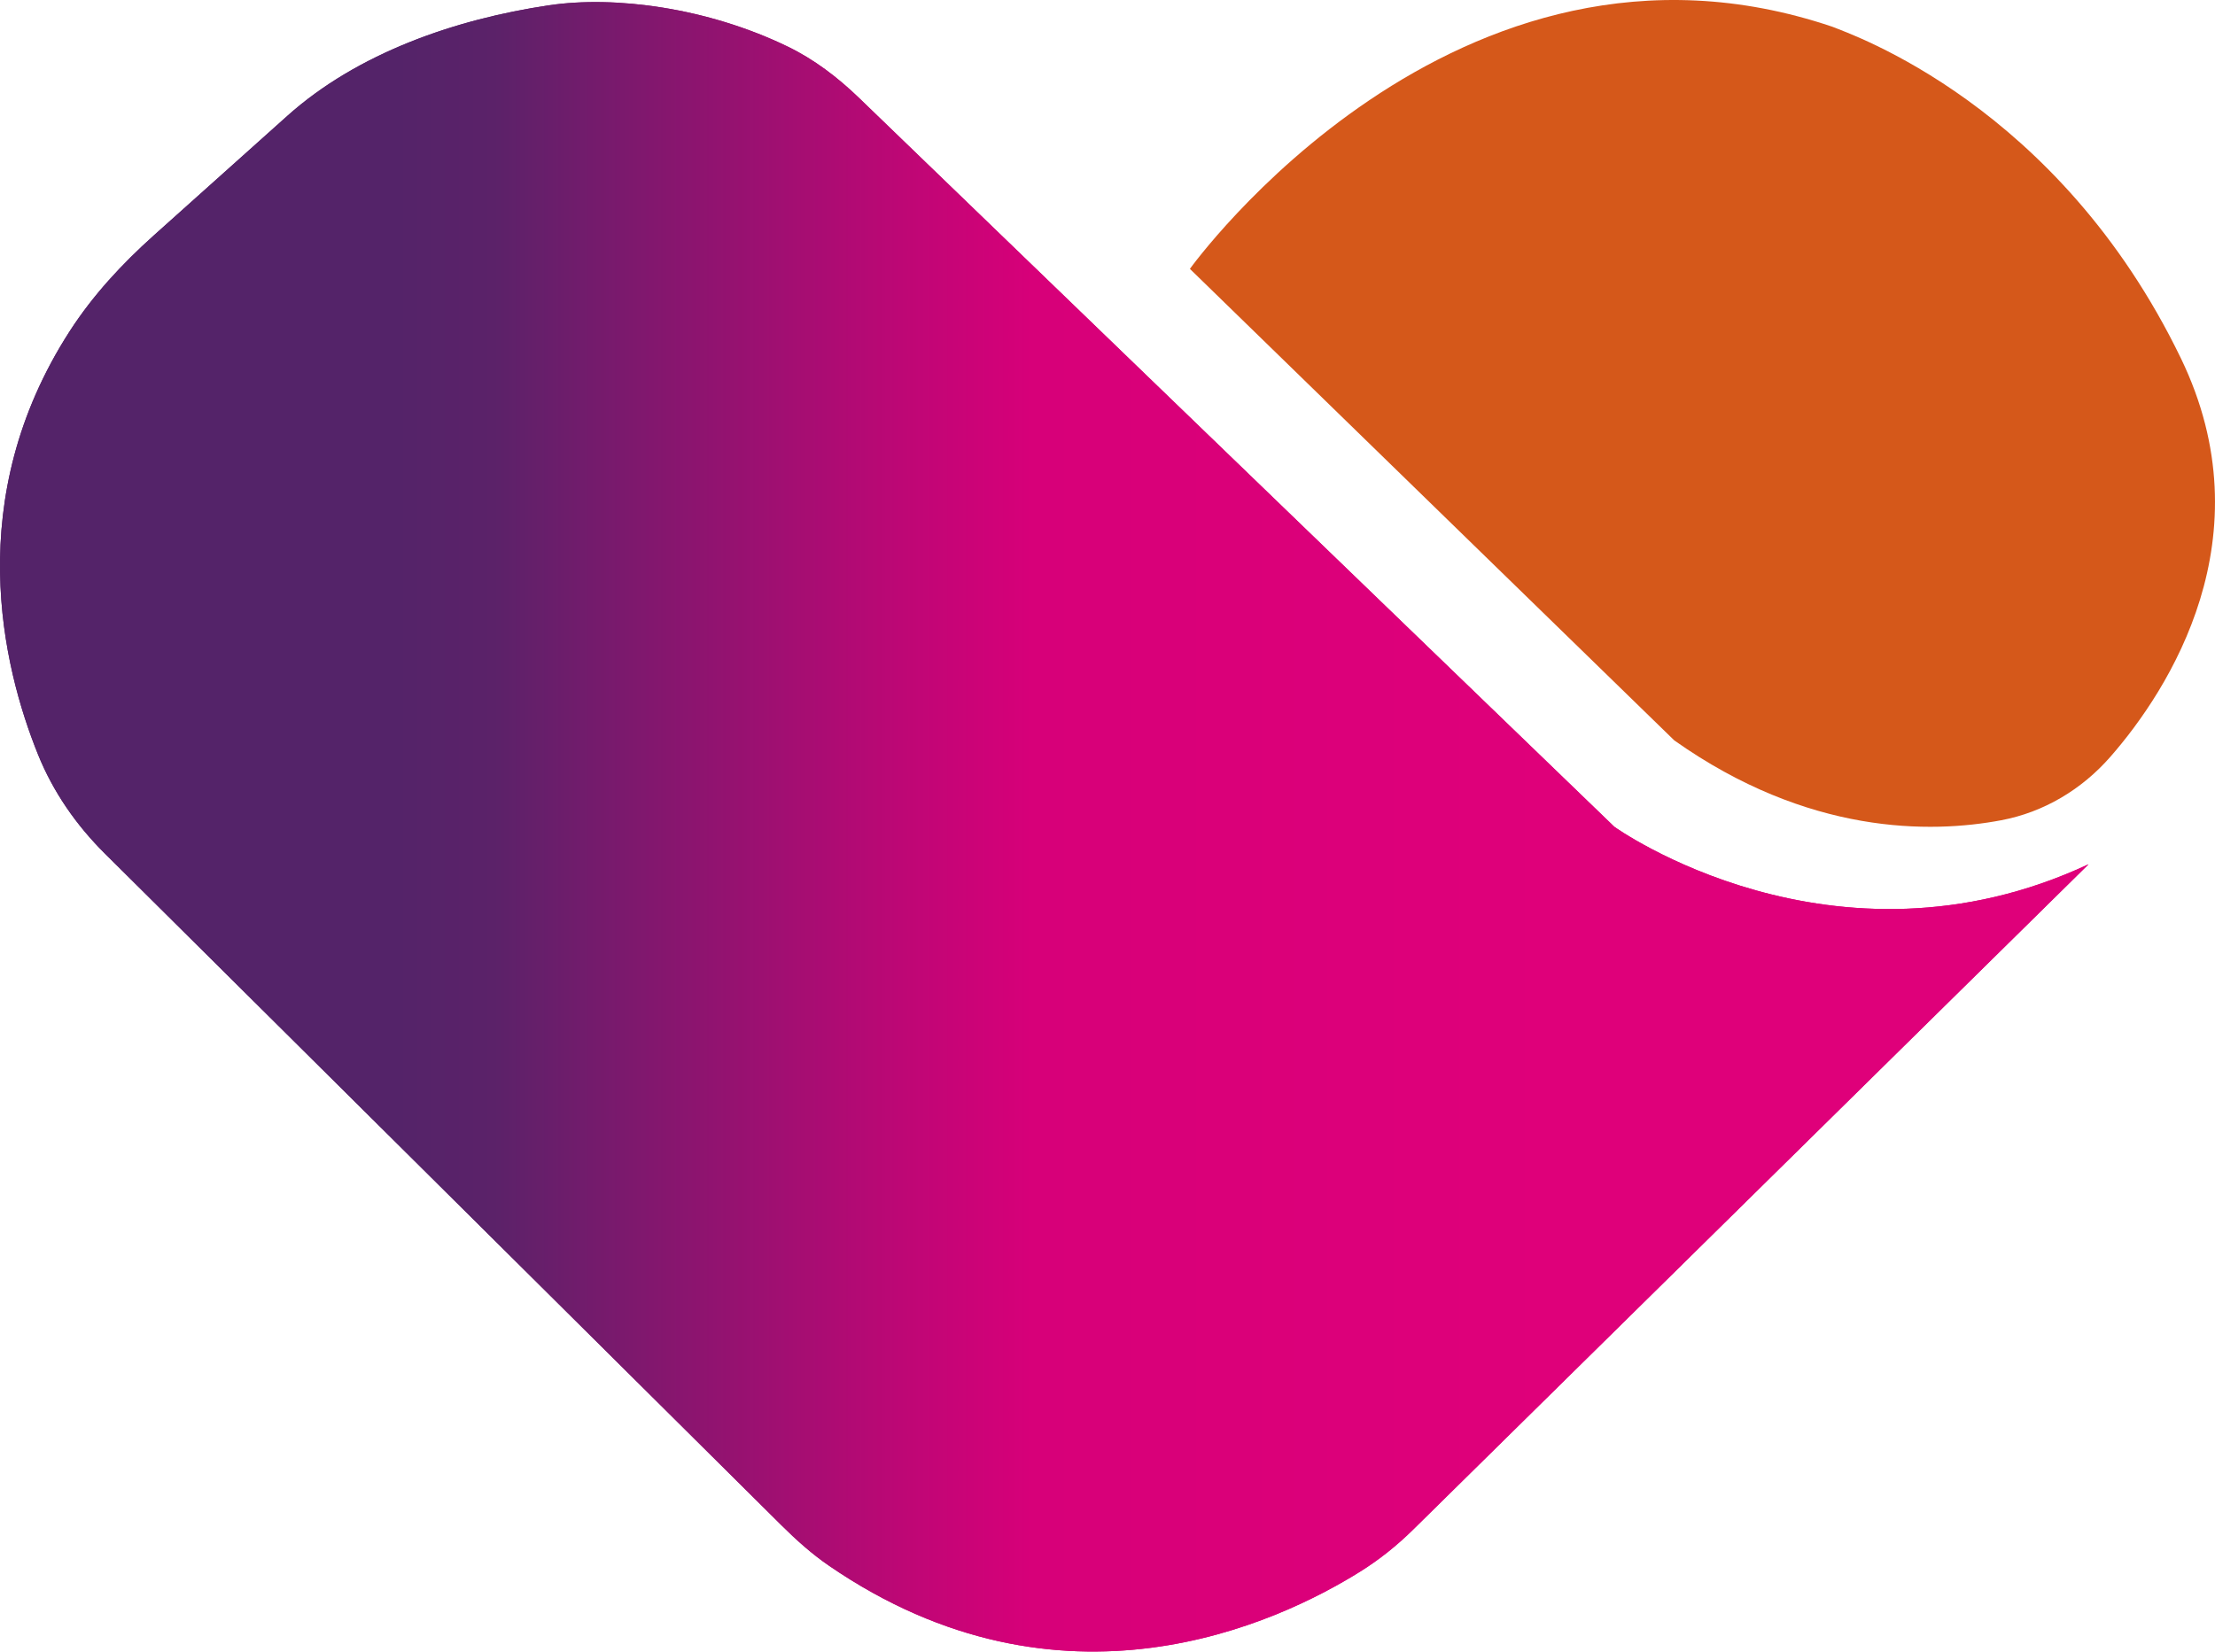 <?xml version="1.0" encoding="UTF-8"?>
<svg xmlns="http://www.w3.org/2000/svg" width="512" height="382" viewBox="0 0 512 382" fill="none">
  <path d="M482.773 199.822L326.676 353.623C322.929 357.316 318.84 360.601 314.378 363.381C295.351 375.261 245.37 398.89 191.652 362.02C187.662 359.284 184.063 356.058 180.63 352.648C156.453 328.637 53.953 226.852 24.187 197.292C17.605 190.755 12.281 183.081 8.803 174.481C0.545 154.051 -8.814 115.254 16.1 76.596C21.451 68.297 28.186 61.028 35.541 54.441C46.796 44.363 66.413 26.795 66.413 26.795C82.682 12.229 105.241 4.456 126.84 1.23C142.161 -1.057 163.565 1.787 182.104 10.782C188.214 13.748 193.664 17.913 198.553 22.63L373.165 191.164C373.165 191.164 423.699 227.405 482.773 199.822Z" fill="url(#paint0_linear_113_7)"></path>
  <path d="M275.046 62.164C275.046 62.164 336.335 -23.284 423.55 6.181C427.715 7.893 475.767 24.158 504.136 82.877C524.081 124.164 501.4 159.465 487.8 174.993C481.204 182.528 472.434 187.789 462.59 189.645C446.248 192.727 417.96 193.073 387.012 171.183L275.046 62.164Z" fill="url(#paint1_linear_113_7)"></path>
  <path d="M482.773 199.822L326.676 353.623C322.929 357.316 318.84 360.601 314.378 363.381C295.351 375.261 245.37 398.89 191.652 362.02C187.662 359.284 184.063 356.058 180.63 352.648C156.453 328.637 53.953 226.852 24.187 197.292C17.605 190.755 12.281 183.081 8.803 174.481C0.545 154.051 -8.814 115.254 16.1 76.596C21.451 68.297 28.186 61.028 35.541 54.441C46.796 44.363 66.413 26.795 66.413 26.795C82.682 12.229 105.241 4.456 126.84 1.23C142.161 -1.057 163.565 1.787 182.104 10.782C188.214 13.748 193.664 17.913 198.553 22.63L373.165 191.164C373.165 191.164 423.699 227.405 482.773 199.822Z" fill="url(#paint2_linear_113_7)"></path>
  <defs>
    <linearGradient id="paint0_linear_113_7" x1="360.117" y1="325.88" x2="91.47" y2="325.88" gradientUnits="userSpaceOnUse">
      <stop stop-color="#DF007A"></stop>
      <stop offset="0.453" stop-color="#D70079"></stop>
      <stop offset="0.566" stop-color="#BD0775"></stop>
      <stop offset="0.805" stop-color="#7B196D"></stop>
      <stop offset="0.915" stop-color="#5B2269"></stop>
      <stop offset="1" stop-color="#542369"></stop>
    </linearGradient>
    <linearGradient id="paint1_linear_113_7" x1="334.284" y1="47.791" x2="334.284" y2="47.791" gradientUnits="userSpaceOnUse">
      <stop offset="0.435" stop-color="#FB8E16"></stop>
      <stop offset="0.537" stop-color="#F18016"></stop>
      <stop offset="0.727" stop-color="#D95E19"></stop>
      <stop offset="0.982" stop-color="#B2271D"></stop>
      <stop offset="1" stop-color="#AF231E"></stop>
    </linearGradient>
    <linearGradient id="paint2_linear_113_7" x1="360.117" y1="325.88" x2="91.47" y2="325.88" gradientUnits="userSpaceOnUse">
      <stop stop-color="#DF007A"></stop>
      <stop offset="0.453" stop-color="#D70079"></stop>
      <stop offset="0.566" stop-color="#BD0775"></stop>
      <stop offset="0.805" stop-color="#7B196D"></stop>
      <stop offset="0.915" stop-color="#5B2269"></stop>
      <stop offset="1" stop-color="#542369"></stop>
    </linearGradient>
  </defs>
</svg>
